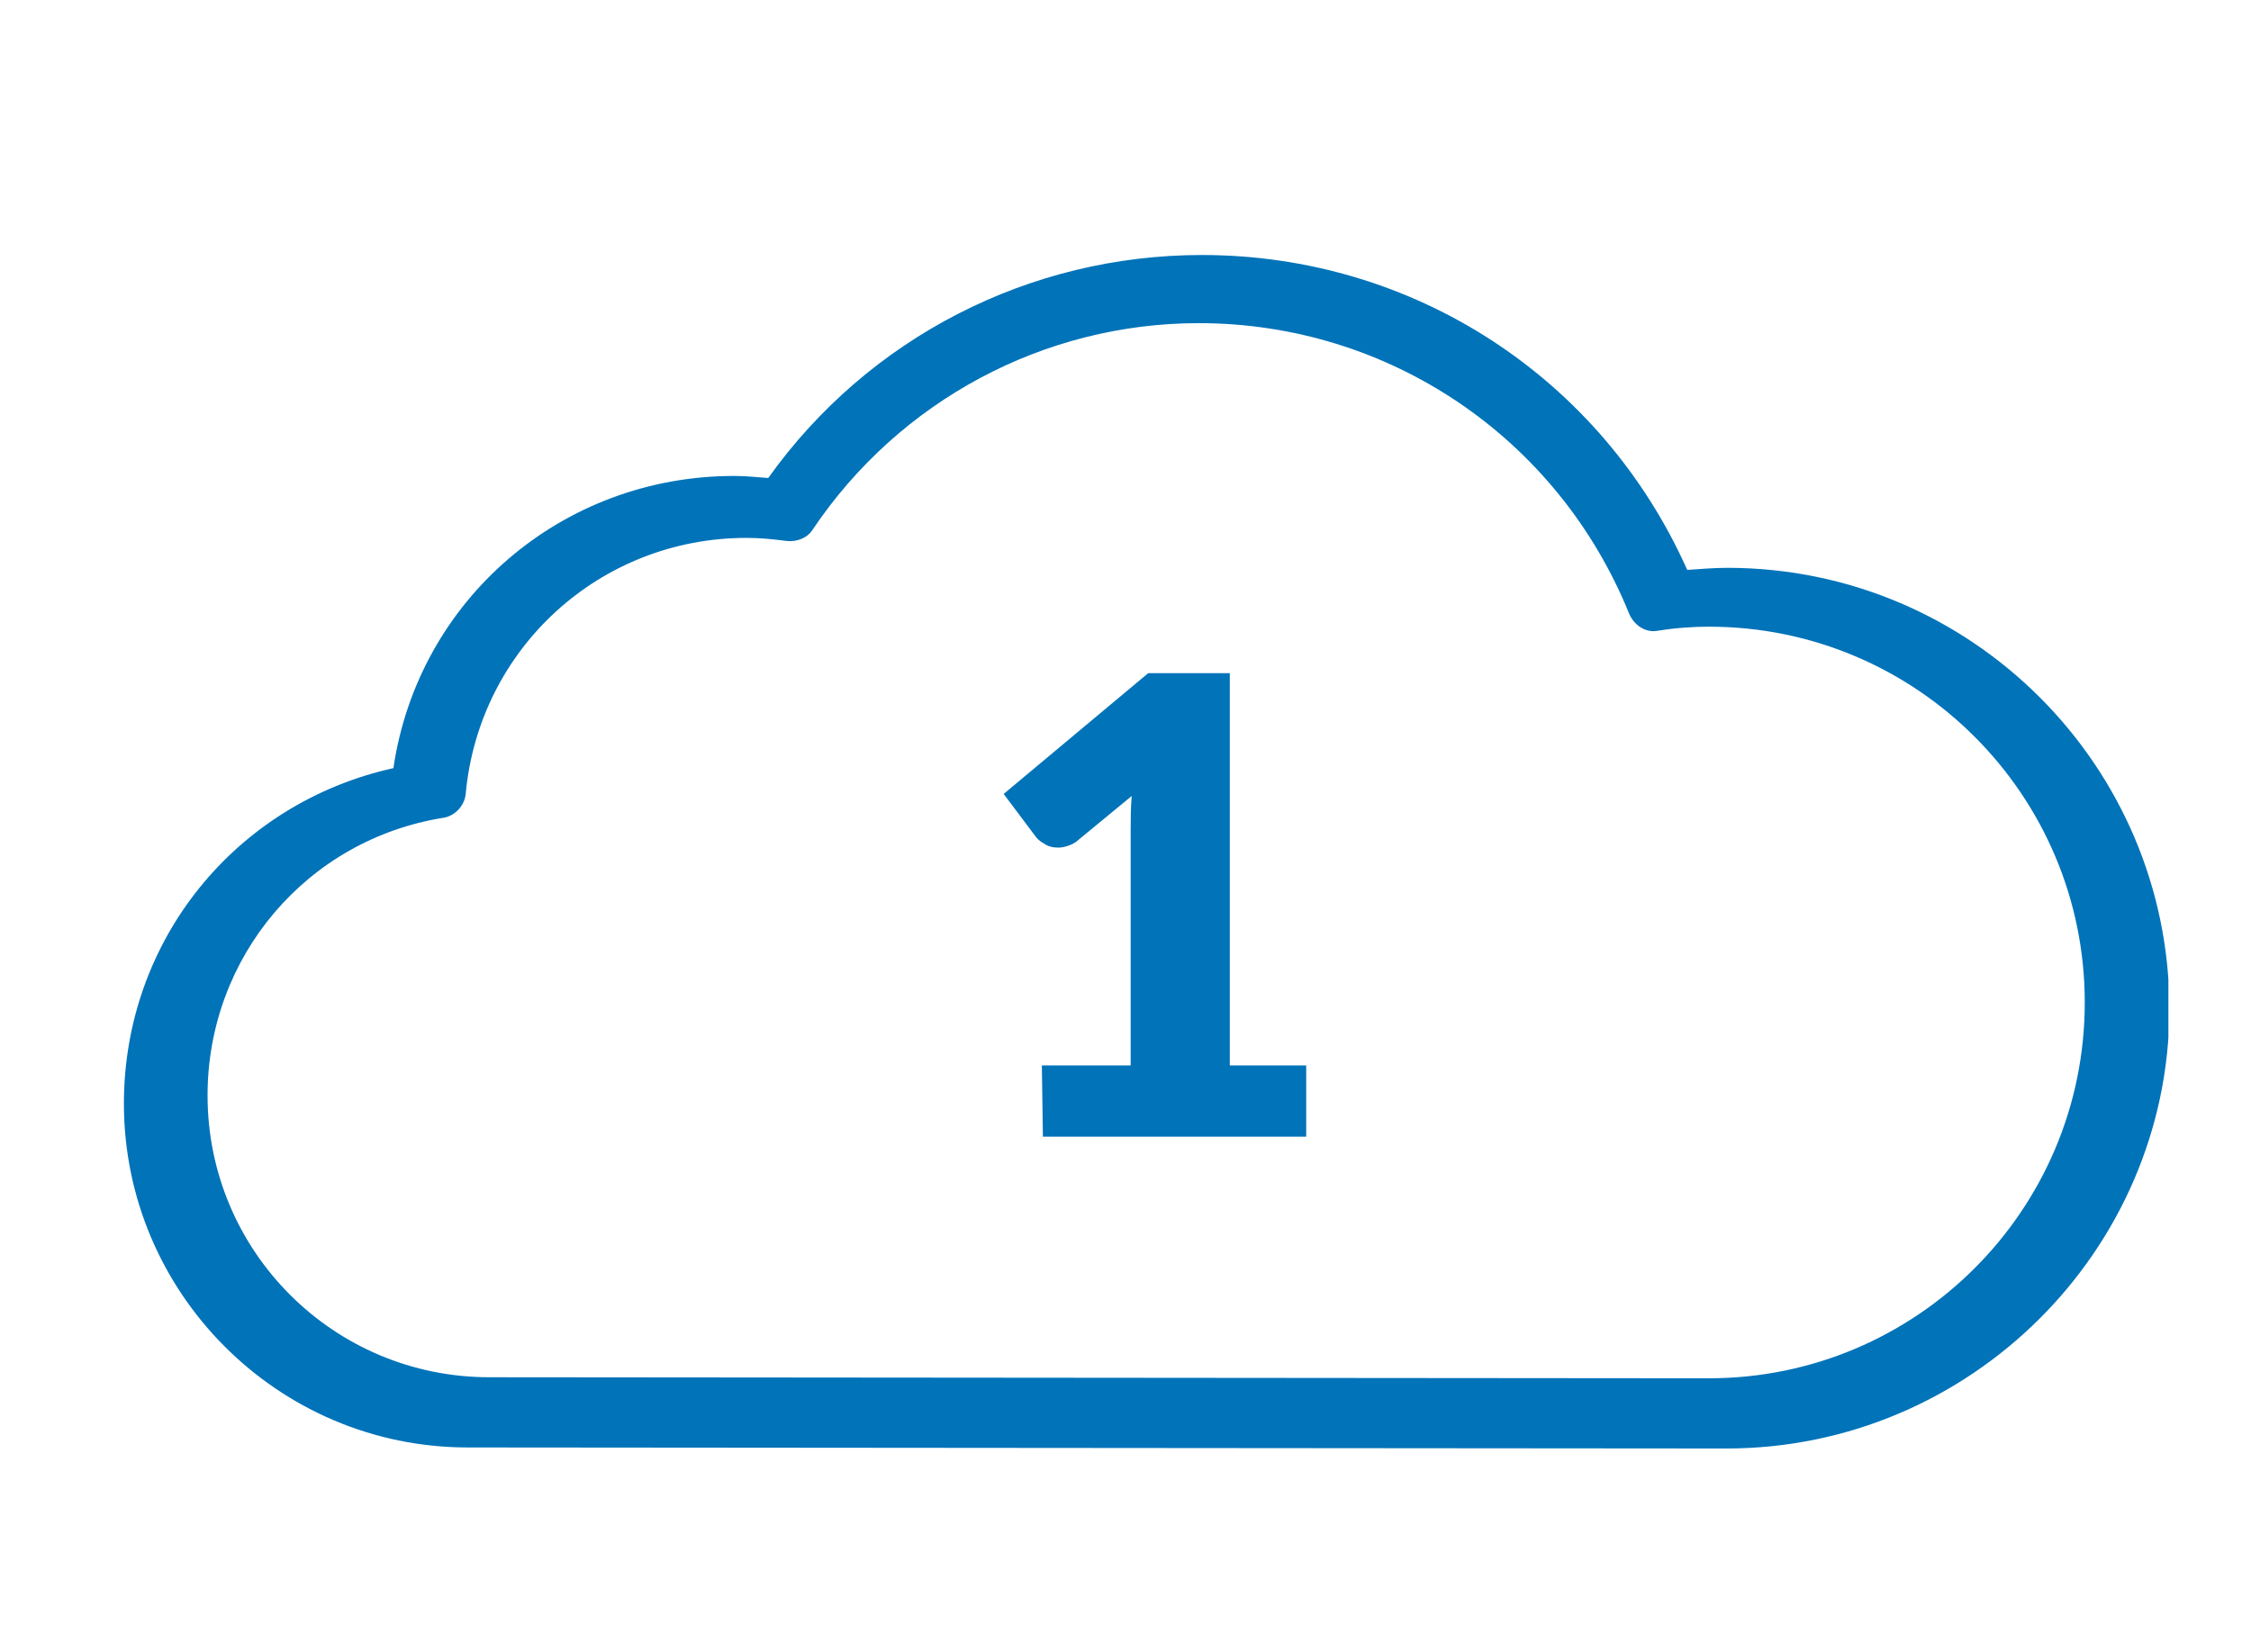 <?xml version="1.0" encoding="utf-8"?>
<!-- Generator: Adobe Illustrator 23.0.0, SVG Export Plug-In . SVG Version: 6.00 Build 0)  -->
<svg version="1.1" id="Ebene_1" xmlns="http://www.w3.org/2000/svg" xmlns:xlink="http://www.w3.org/1999/xlink" x="0px" y="0px"
	 viewBox="0 0 218 160" style="enable-background:new 0 0 218 160;" xml:space="preserve">
<style type="text/css">
	.st0{enable-background:new    ;}
	.st1{fill:#0073B9;}
	.st2{clip-path:url(#SVGID_2_);fill:#0073B9;}
</style>
<g class="st0">
	<path class="st1" d="M100.9,103.2h8.6V80.6c0-1.1,0-2.3,0.1-3.5l-5.1,4.2c-0.3,0.3-0.7,0.5-1,0.6s-0.6,0.2-1,0.2
		c-0.5,0-1-0.1-1.4-0.4c-0.4-0.2-0.7-0.5-0.9-0.8l-3-4l14-11.7h7.9v38h7.4v6.9H101L100.9,103.2L100.9,103.2z"/>
</g>
<g>
	<g>
		<g>
			<defs>
				<rect id="SVGID_1_" x="12" y="24.5" width="198" height="115.8"/>
			</defs>
			<clipPath id="SVGID_2_">
				<use xlink:href="#SVGID_1_"  style="overflow:visible;"/>
			</clipPath>
			<path class="st2" d="M72.3,52.1c-14.2,0-25.9,10.7-27.2,24.8C45,78,44.1,79,43,79.2c-13.3,2.1-22.9,13.5-22.9,26.9
				c0,15.1,12.2,27.3,27.3,27.3l118.1,0.1c20.1,0,36.4-16.3,36.4-36.4s-16.3-36.4-36.4-36.4c-1.5,0-3.1,0.1-5,0.4
				c-1.1,0.2-2.2-0.5-2.7-1.6c-6.9-17.1-23.3-28.2-41.7-28.2c-15,0-29,7.5-37.4,20c-0.5,0.8-1.5,1.2-2.5,1.1
				C74.7,52.2,73.5,52.1,72.3,52.1 M167.2,140.3L167.2,140.3l-121.9-0.1c-18.4,0-33.3-15-33.3-33.3c0-15.8,10.8-29.1,26.1-32.5
				c2.4-16.3,16.3-28.3,33-28.3c1,0,2.1,0.1,3.3,0.2c9.7-13.6,25.3-21.6,42-21.6c20.5,0,38.7,11.9,47,30.5c1.4-0.1,2.7-0.2,3.9-0.2
				c23.6,0,42.8,19.2,42.8,42.8C210,121.1,190.8,140.3,167.2,140.3"/>
		</g>
	</g>
</g>
</svg>